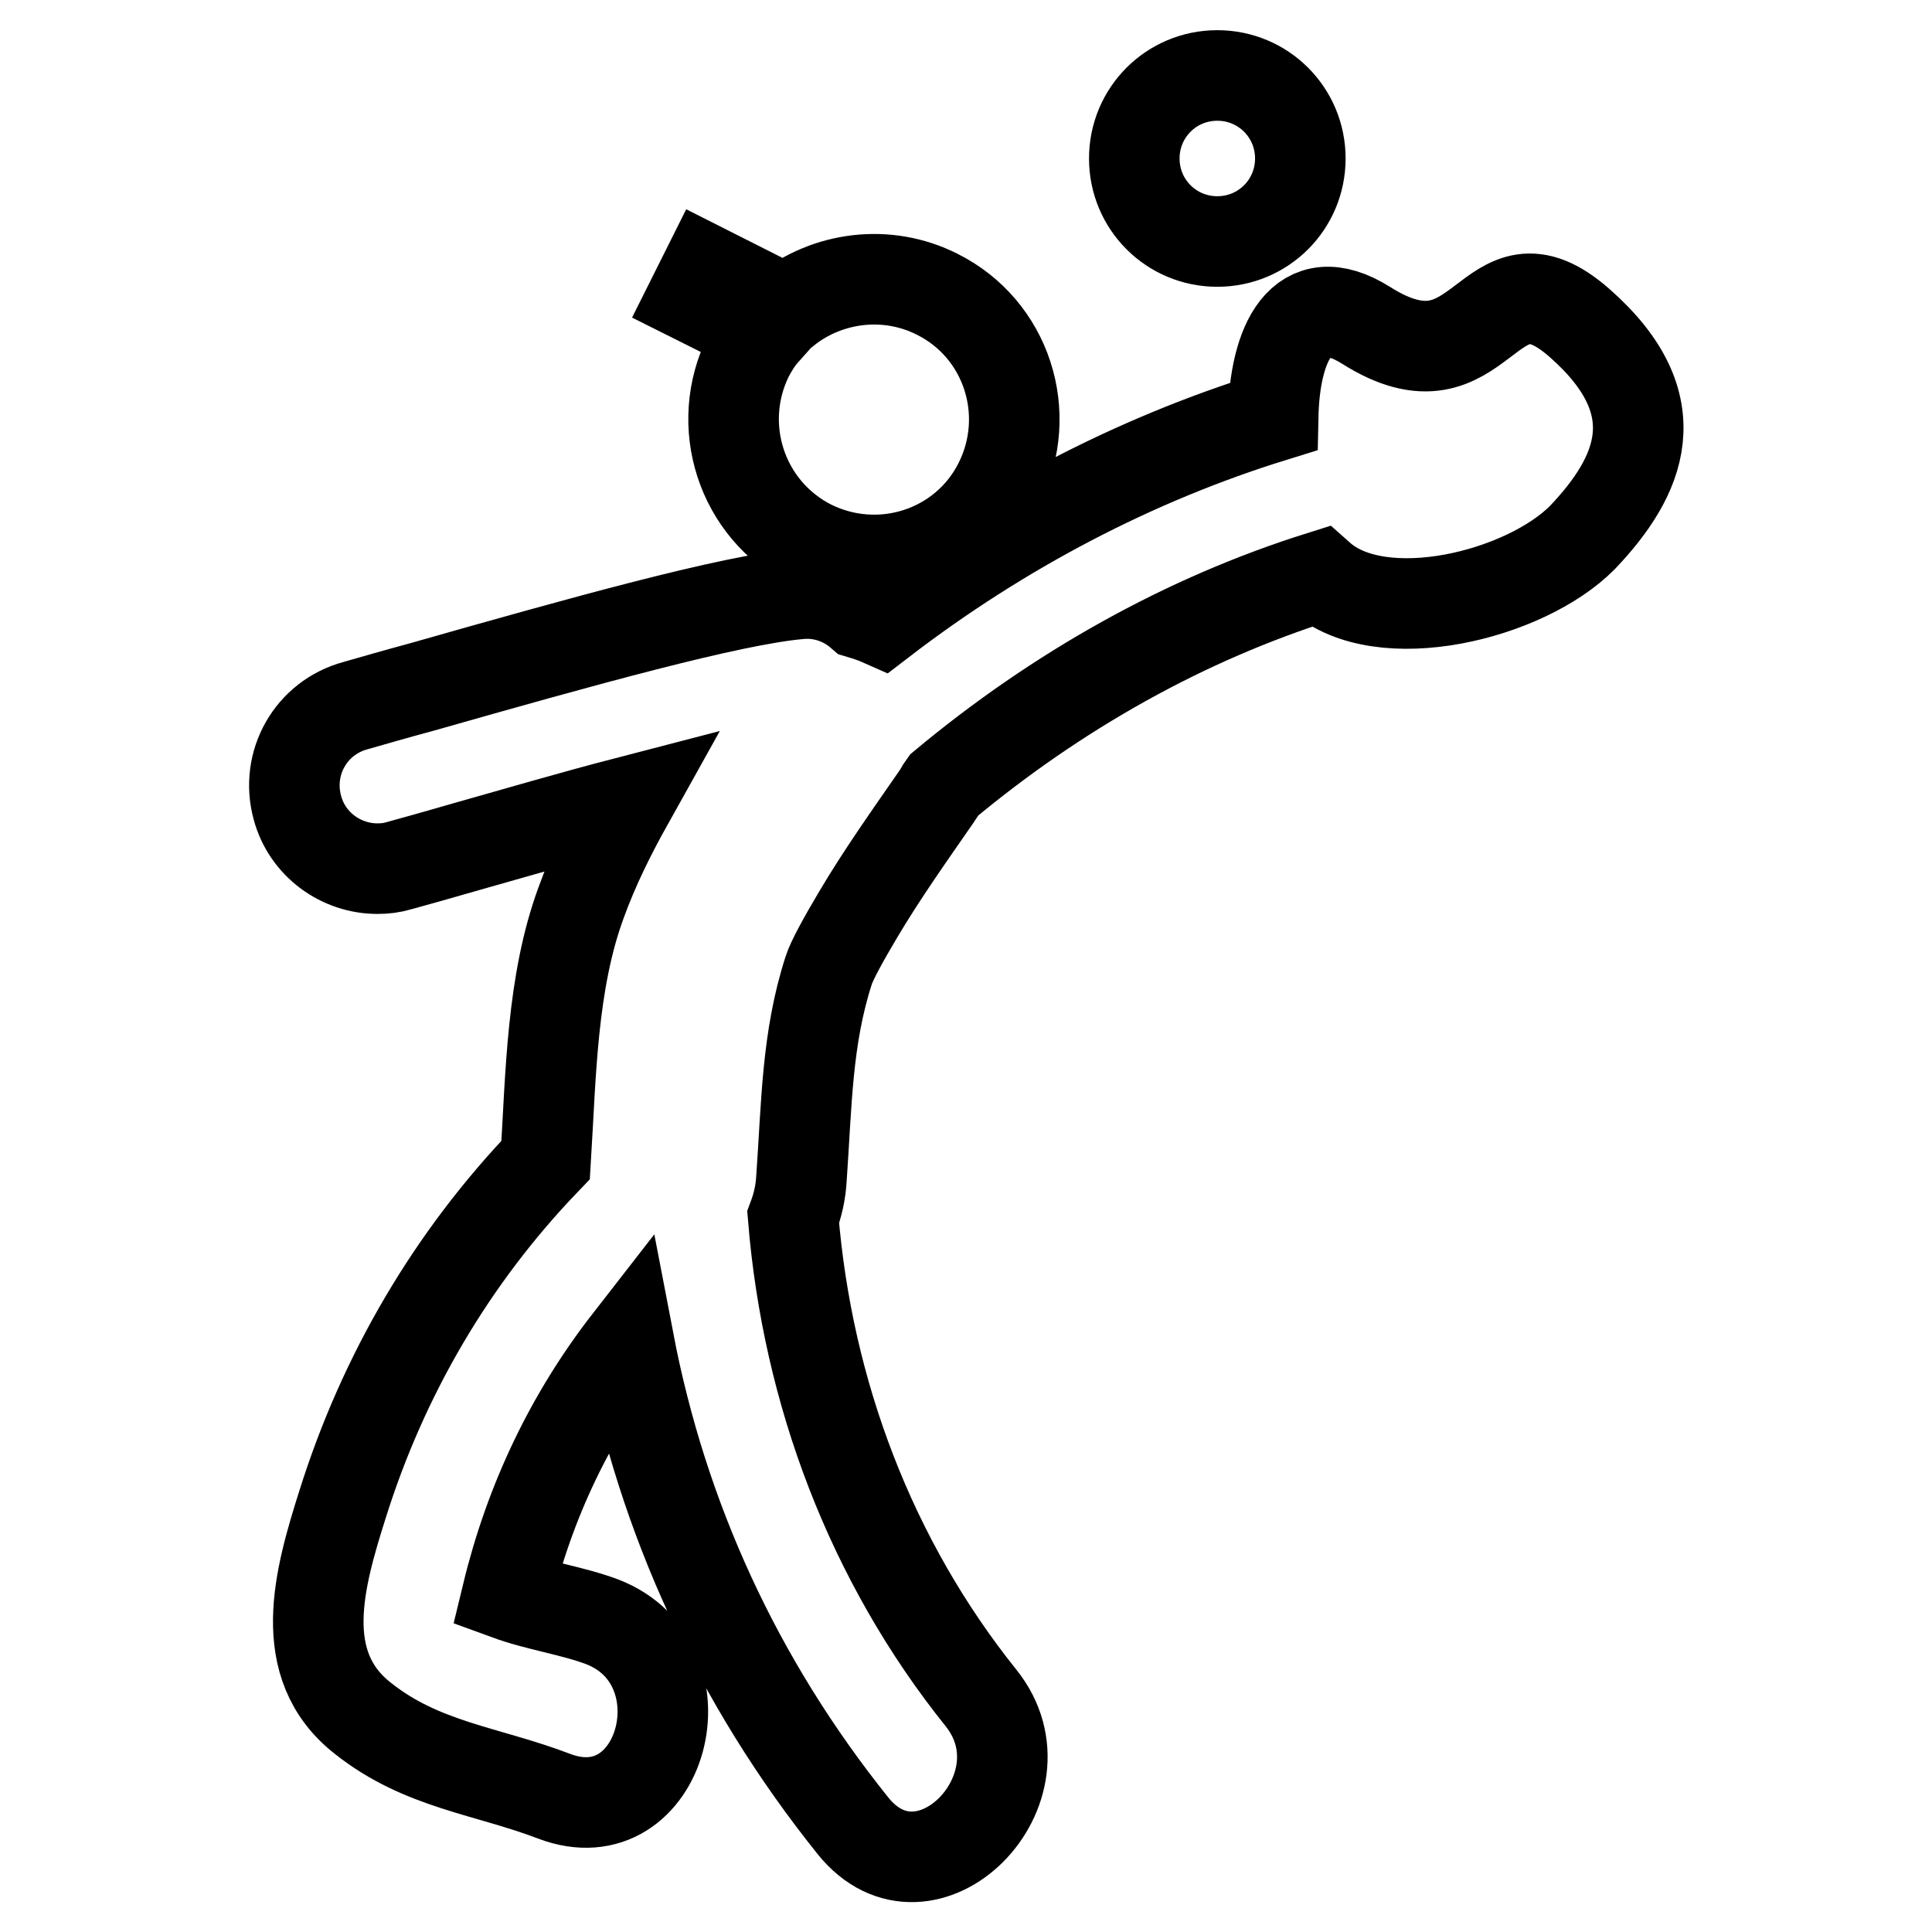<?xml version="1.0" encoding="utf-8"?>
<!-- Svg Vector Icons : http://www.onlinewebfonts.com/icon -->
<!DOCTYPE svg PUBLIC "-//W3C//DTD SVG 1.1//EN" "http://www.w3.org/Graphics/SVG/1.1/DTD/svg11.dtd">
<svg version="1.1" xmlns="http://www.w3.org/2000/svg" xmlns:xlink="http://www.w3.org/1999/xlink" x="0px" y="0px" viewBox="0 0 256 256" enable-background="new 0 0 256 256" xml:space="preserve">
<g> <path stroke-width="12" fill-opacity="0" stroke="#000000"  d="M99.2,47.1c-4.6,9.2-1,20.4,8.2,25.1c9.2,4.6,20.4,1,25-8.2c4.6-9.2,1-20.4-8.2-25 c-6.7-3.4-14.6-2.3-20.1,2.1l-10.5-5.3l-1.8,3.6l9.4,4.7C100.4,45,99.8,46,99.2,47.1z M209.3,42.8c-12.4-10.9-12.5,10.3-28.3,0.3 c-8.6-5.4-12.1,2.5-12.3,12.1c-18.4,5.7-36,14.9-51.9,27.1c-0.9-0.4-1.8-0.7-2.8-1c-2.2-1.9-5.1-2.9-8.1-2.6 C96.8,79.5,77.1,85,56,91c-3.7,1-6.8,1.9-8.9,2.5c-5.9,1.6-9.3,7.6-7.7,13.5c1.3,4.9,5.8,8.1,10.6,8.1c1,0,1.9-0.1,2.9-0.4 c2.2-0.6,5.4-1.5,9.2-2.6c5.7-1.6,13.5-3.9,21.2-5.9c-2.4,4.3-4.6,8.7-6.3,13.4c-3.9,10.6-4,22.8-4.7,34.1 c-12.4,12.9-21.5,28.4-26.9,45.6c-3.1,9.8-6.4,21.3,2.7,28.4c7.8,6.2,16.4,6.9,25.3,10.3c14.4,5.5,20.6-17.6,6.4-23.1 c-4-1.5-8.5-2.1-12.6-3.6c3-12.4,8.4-23.7,16.1-33.6c4.5,23.5,14.4,45.1,29.7,64.2c9.7,12.1,26.5-5,17-16.9 c-14.6-18.2-23-40.5-24.9-63.7c0.6-1.6,1-3.3,1.1-5.2c0.7-9.9,0.7-18.5,3.6-27.5c0.4-1.3,2-4.2,3.9-7.4c3.2-5.4,6.9-10.6,10.5-15.8 c0.3-0.4,0.5-0.9,0.8-1.3c15.1-12.6,32.1-22.1,49.9-27.7c8.1,7.2,27.2,2.5,34.8-5.2C217.3,63.2,221.7,53.7,209.3,42.8z M150.3,21 c0,6.1,4.9,11,11,11c6.1,0,11-4.9,11-11s-4.9-11-11-11C155.2,10,150.3,14.9,150.3,21z"/></g>
</svg>